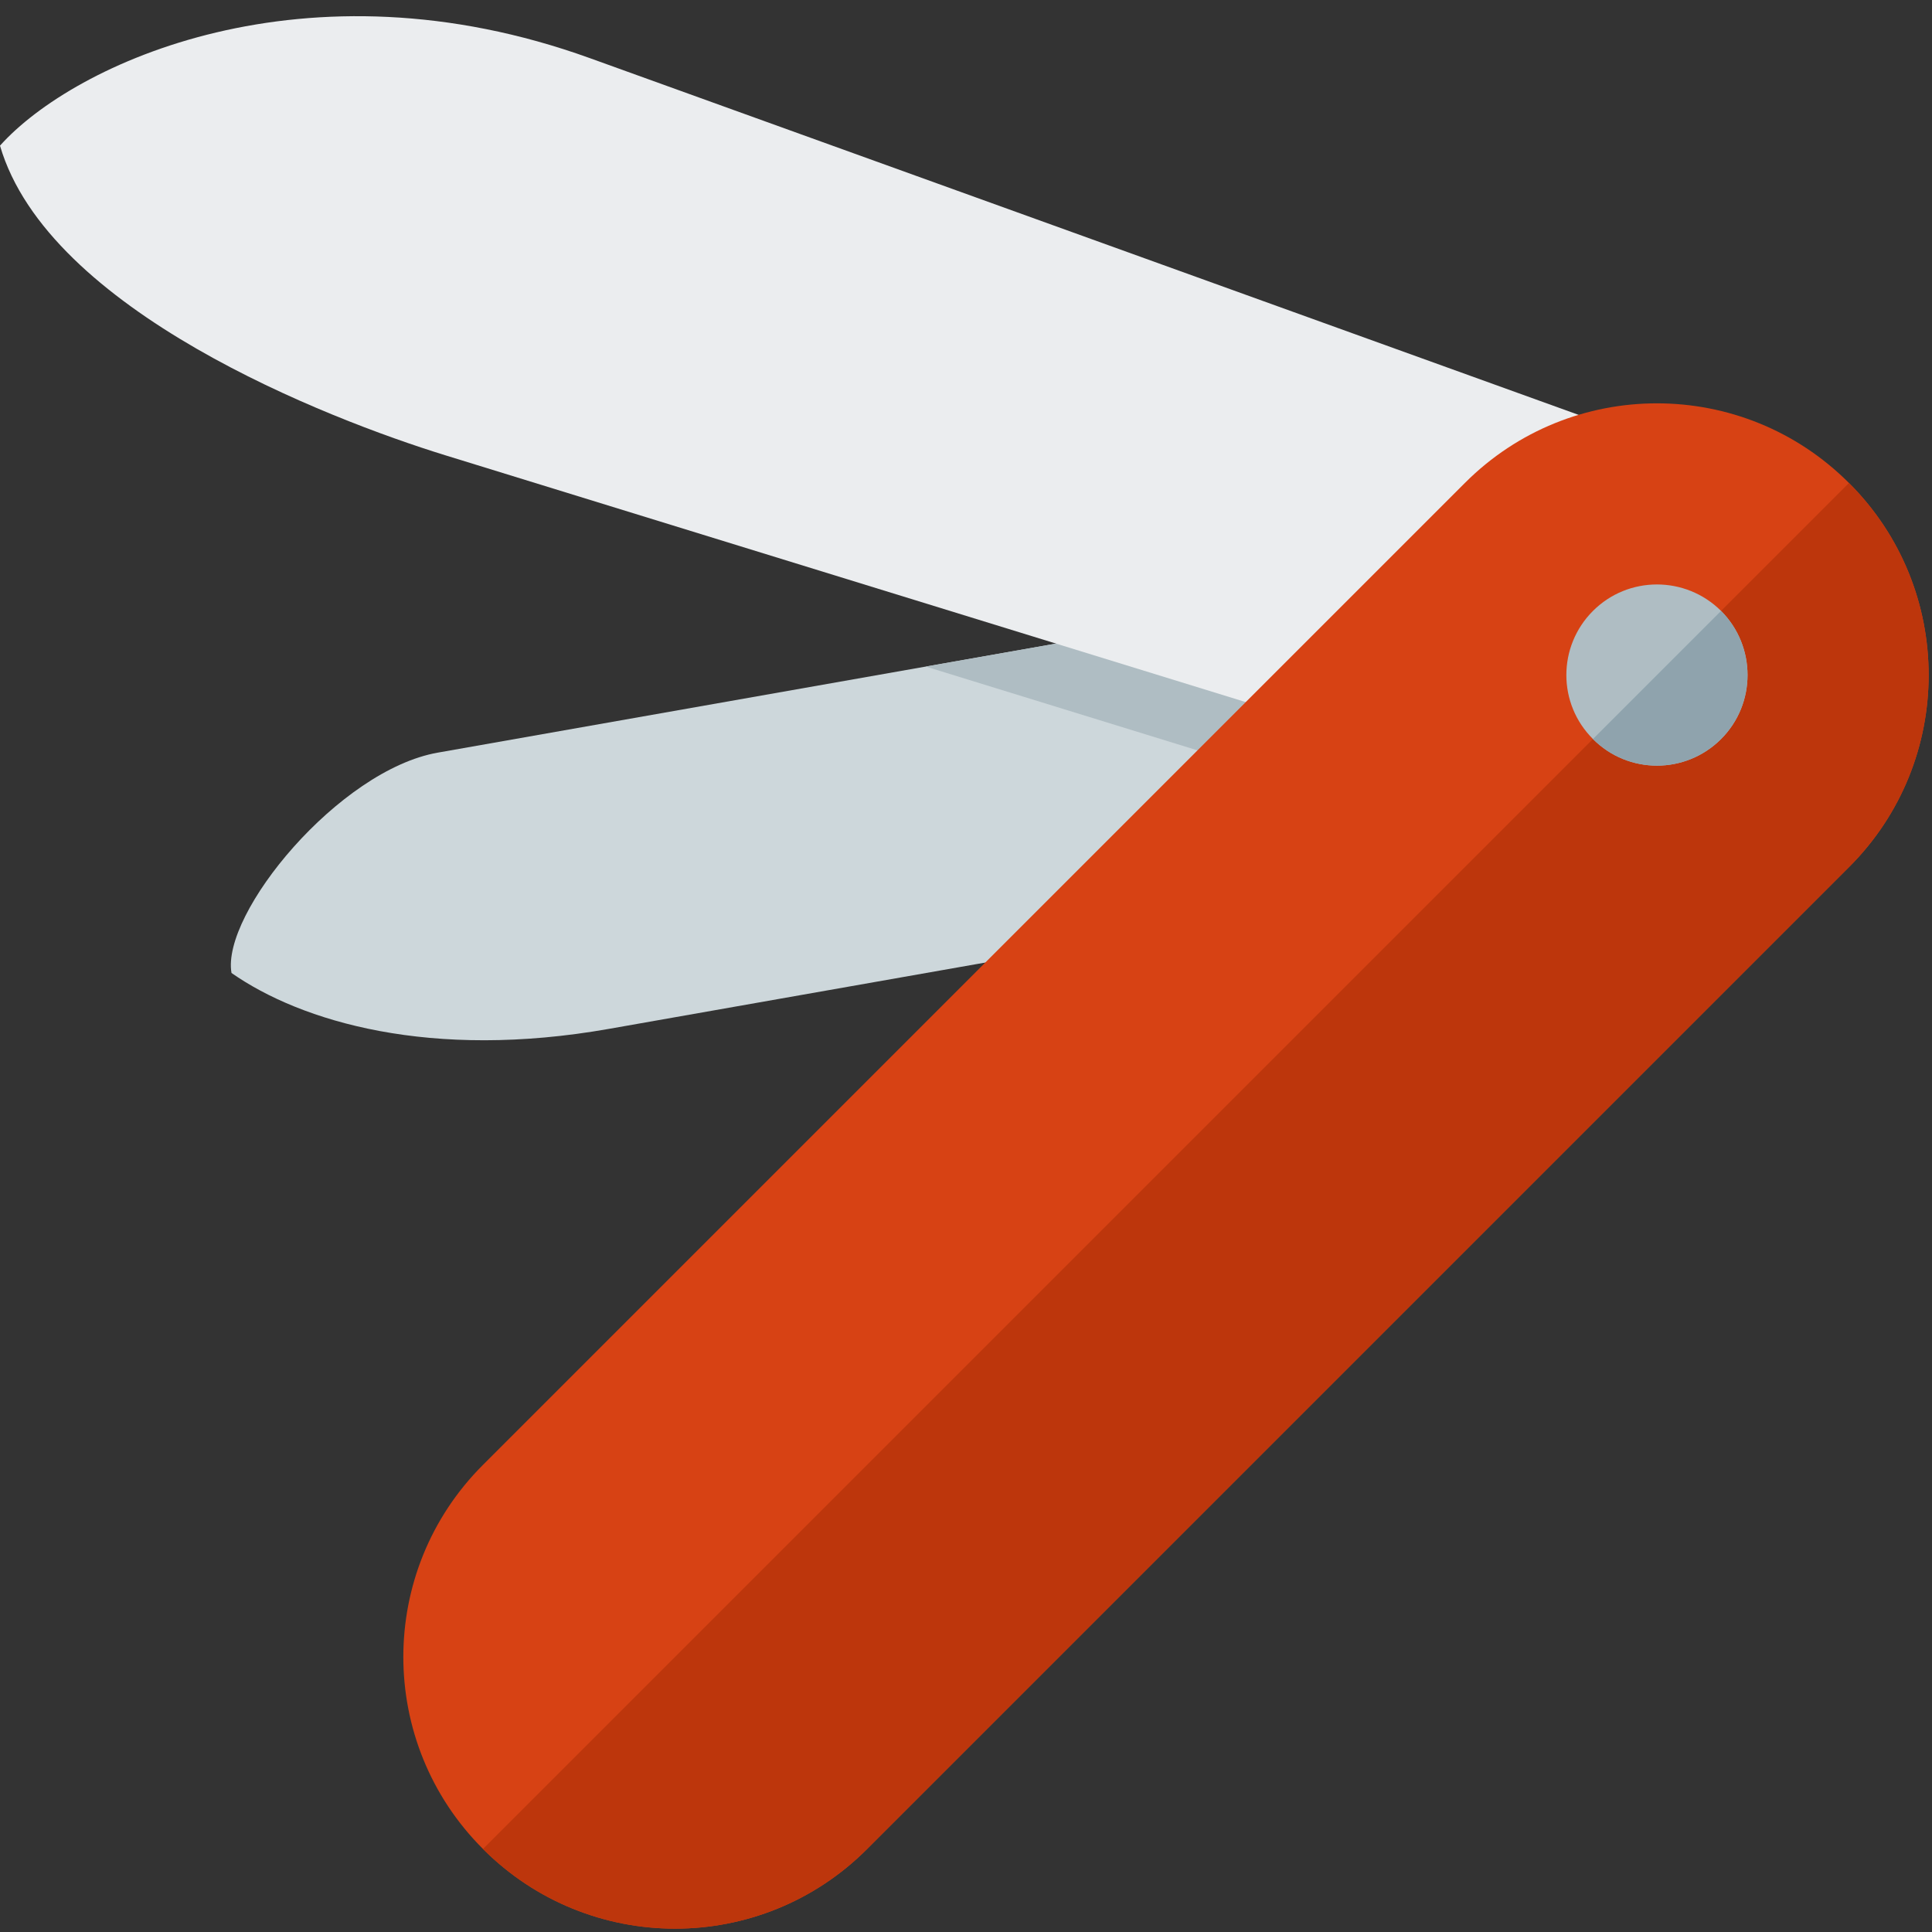 <svg version="1.1" xmlns="http://www.w3.org/2000/svg" xmlns:xlink="http://www.w3.org/1999/xlink" viewBox="0 0 512 512"><rect x="0" y="0" width="512" height="512" fill="#333333" stroke="none"/><g><path d="M116.05,199.45l267.85,-47.25l13.9,78.8l-236.35,41.65c-47.25,8.35 -81.55,-1.85 -100.1,-14.8c-2.75,-15.8 28.45,-53.8 54.7,-58.4z" fill="#cdd7db" /><polygon points="245.35,176.65 383.9,152.2 396.45,223.25" fill="#afbdc3" /><path d="M156.3,15.4l298.65,107.75l-30.8,91.9l-306.15,-94.4c-31.25,-9.65 -105.25,-38.35 -118,-82.05c19.6,-21.9 81.05,-50.35 156.3,-23.2z" fill="#ebedef" /><path d="M128,388.2l260.2,-260.2c28.1,-28.15 73.7,-28.15 101.8,0c28.15,28.1 28.15,73.7 0,101.8l-260.2,260.2c-28.1,28.15 -73.7,28.15 -101.8,0c-28.15,-28.1 -28.15,-73.7 0,-101.8z" fill="#d74214" /><path d="M490,128c28.15,28.1 28.15,73.7 0,101.8l-260.2,260.2c-28.1,28.15 -73.7,28.15 -101.8,0z" fill="#bd360c" /><path d="M422.15,161.9c9.35,-9.35 24.55,-9.35 33.95,0c9.35,9.4 9.35,24.6 0,33.95c-9.4,9.4 -24.6,9.4 -33.95,0c-9.4,-9.35 -9.4,-24.55 0,-33.95z" fill="#afbdc3" /><path d="M456.1,161.9l0,0c9.35,9.4 9.35,24.6 0,33.95c-9.4,9.4 -24.6,9.4 -33.95,0l0,0z" fill="#8fa3ad" /></g></svg>